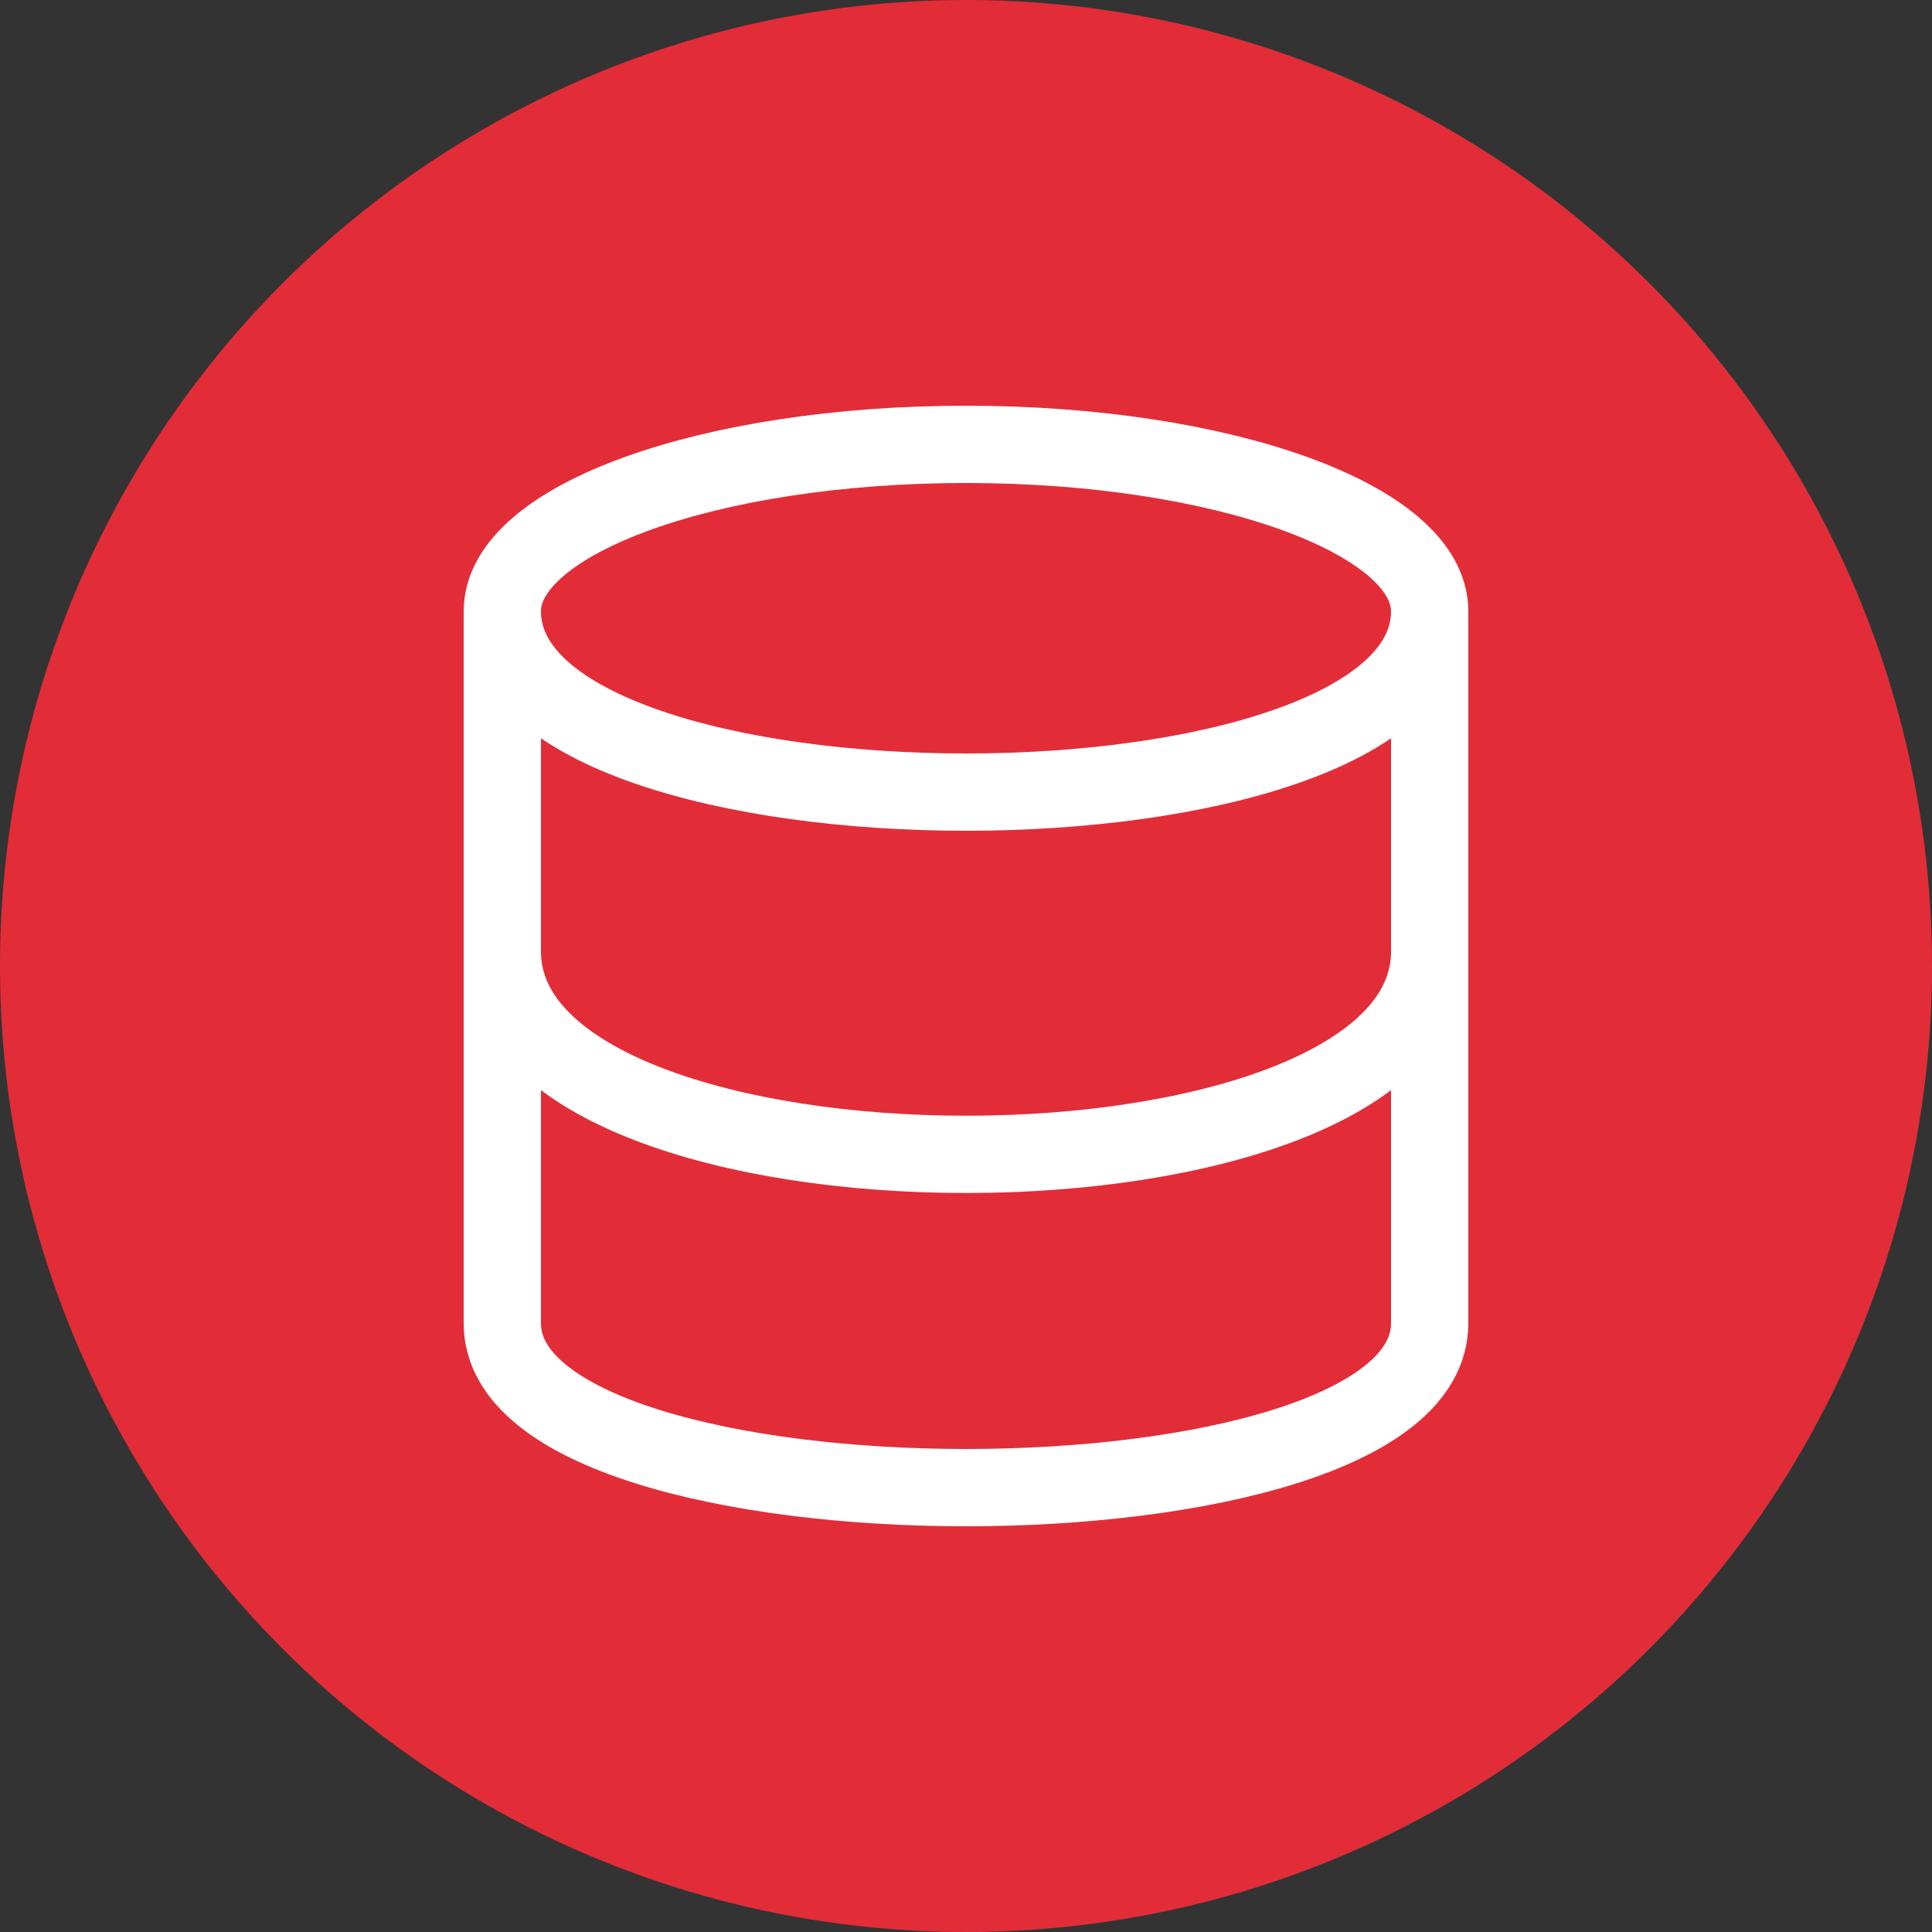 <svg width="50" height="50" viewBox="0 0 50 50" fill="none" xmlns="http://www.w3.org/2000/svg">
<rect x="0" y="0" width="50" height="50" fill="#333333" stroke="none"/>
<circle cx="25" cy="25" r="25" fill="#E22D38"/>
<path d="M37 24.625C37 31.625 13 31.625 13 24.625M25 11.5C18.373 11.5 13 13.435 13 15.82C13 22.06 37 22.06 37 15.82C37 13.435 31.627 11.5 25 11.5Z" stroke="white" stroke-width="2" stroke-linecap="round" stroke-linejoin="round"/>
<path d="M13 16V34.248C13 39.917 37 39.917 37 34.248V16" stroke="white" stroke-width="2" stroke-linecap="round" stroke-linejoin="round"/>
</svg>
